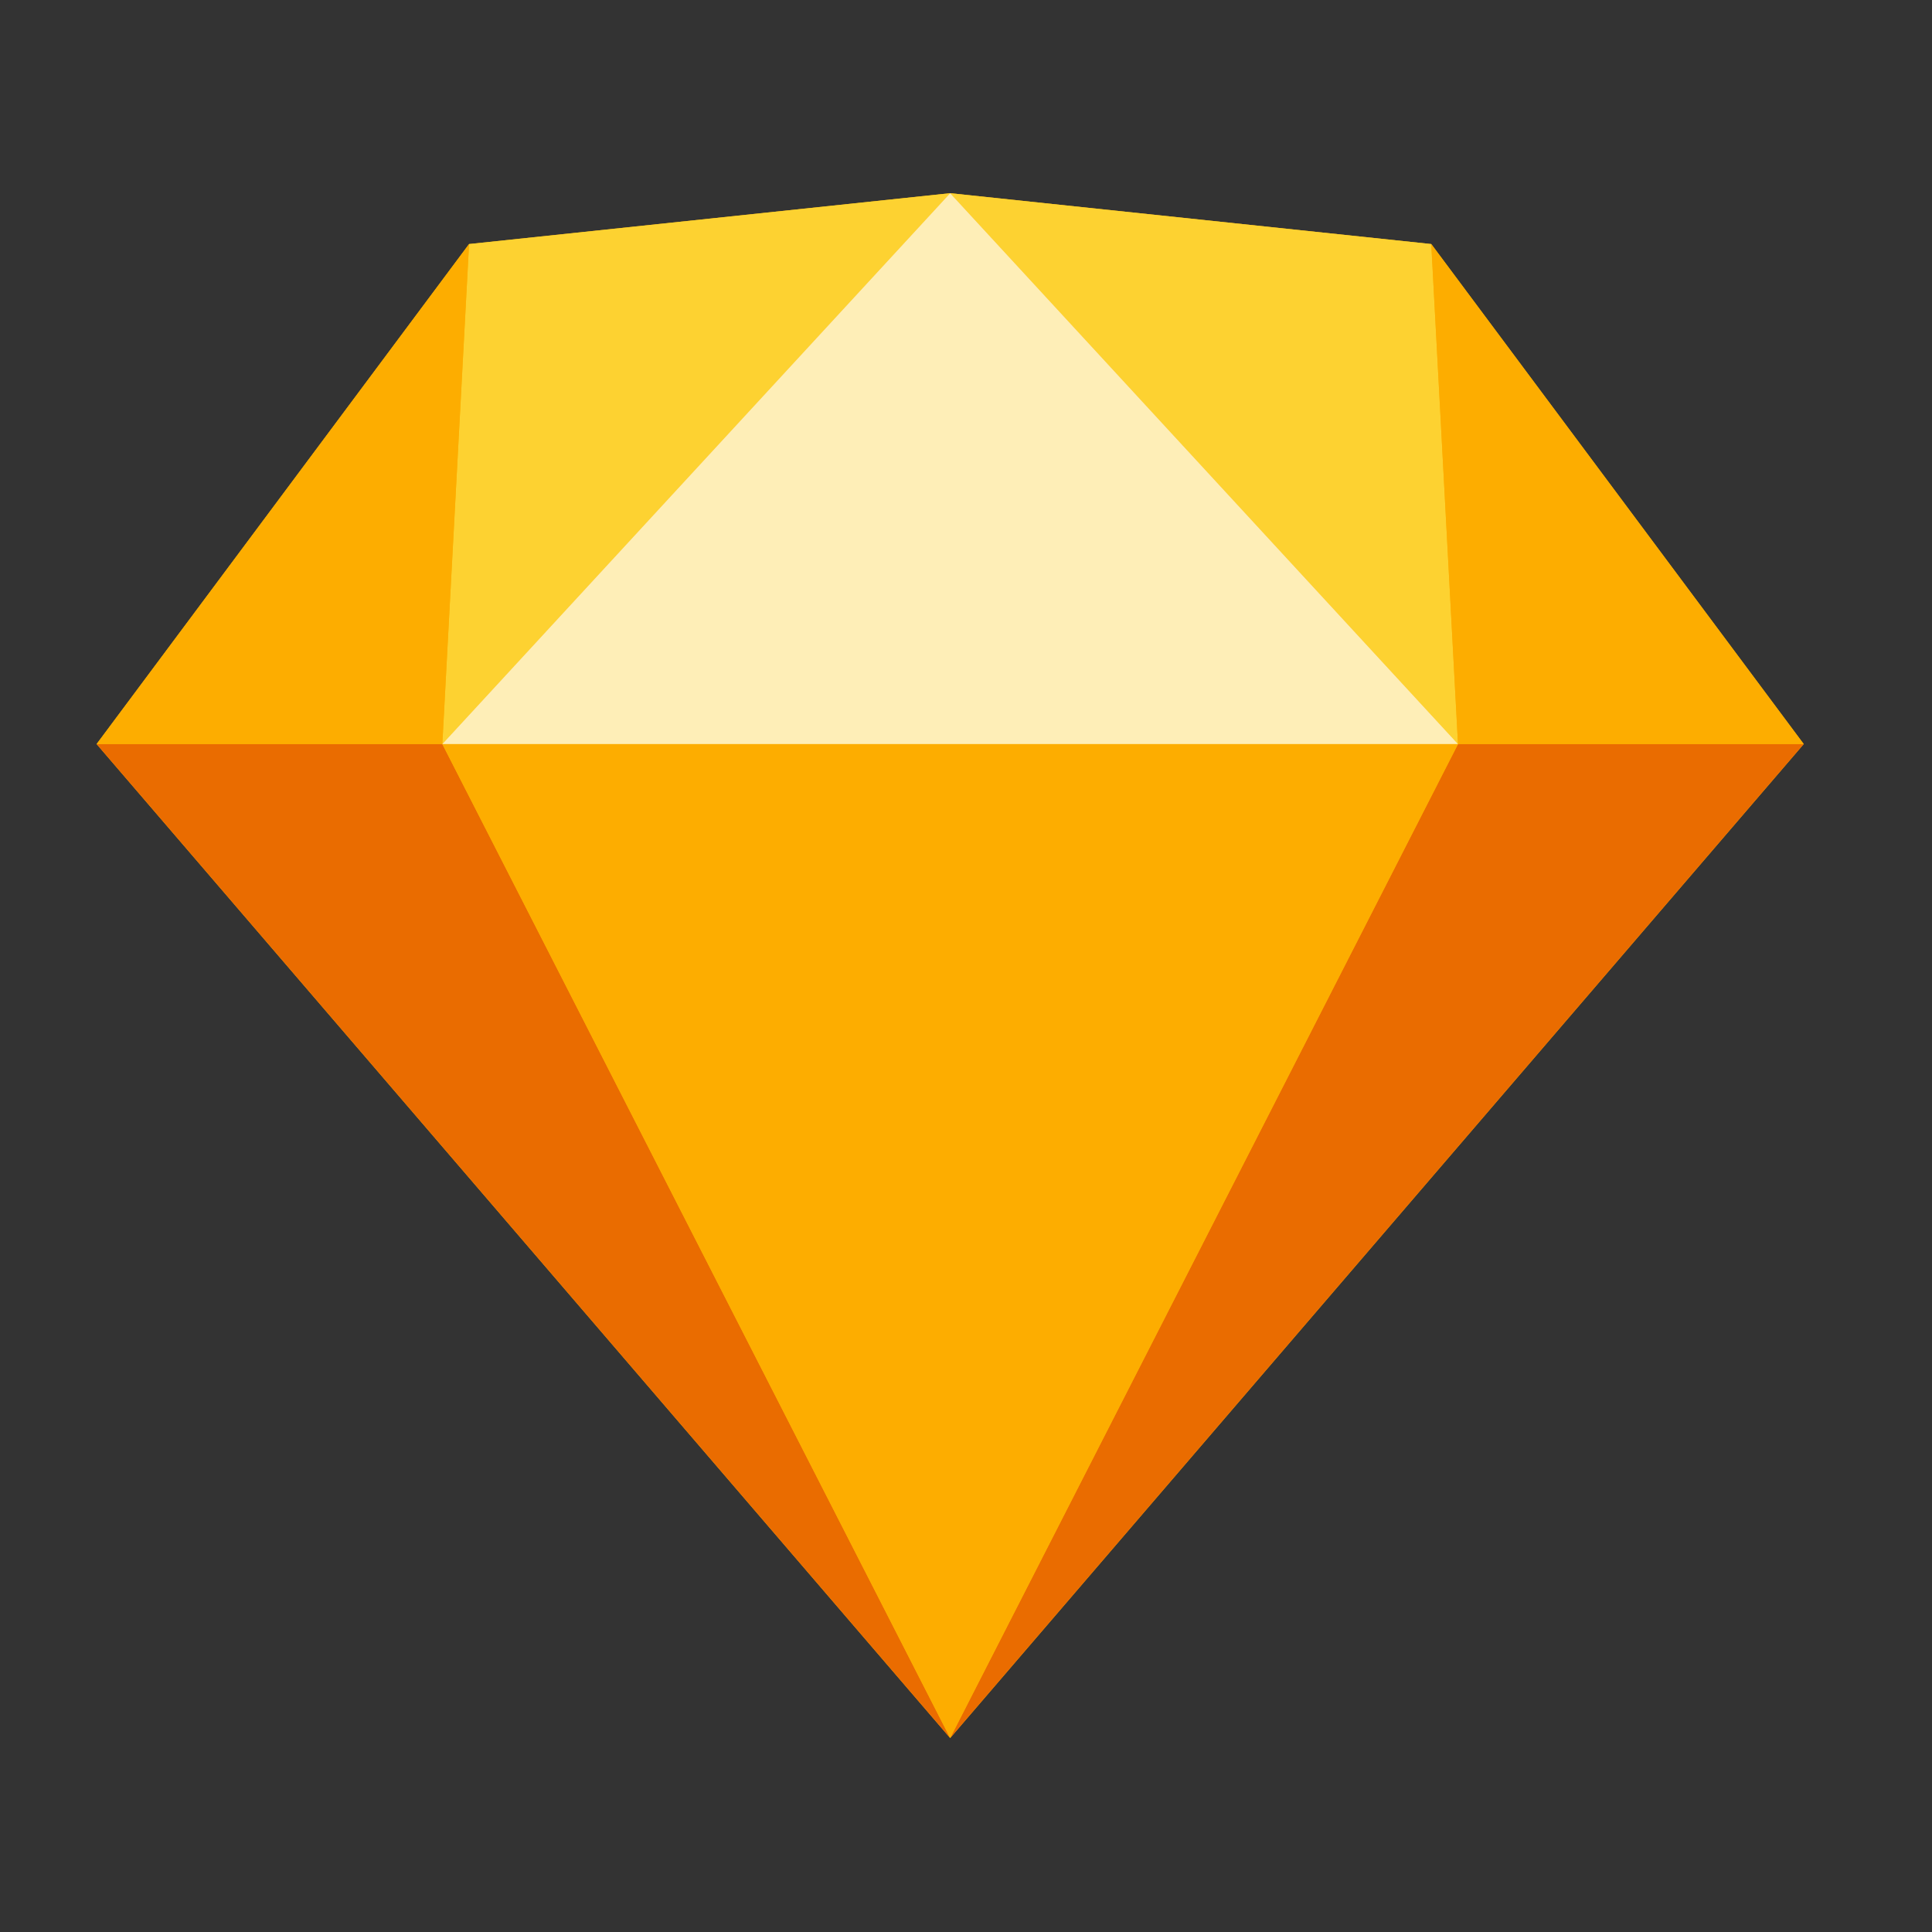 <svg width="56" height="56" viewBox="0 0 56 56" fill="none" xmlns="http://www.w3.org/2000/svg">
<rect x="0" y="0" width="56" height="56" fill="#333333" stroke="none"/>
<g clip-path="url(#clip0_173_832)">
<path d="M13.596 7.074L27.541 5.6L41.486 7.074L52.282 21.567L27.541 50.378L2.8 21.567L13.596 7.074Z" fill="#FDB300"/>
<path d="M12.821 21.567L27.541 50.378L2.8 21.567H12.821Z" fill="#EA6C00"/>
<path d="M42.261 21.567L27.541 50.378L52.282 21.567H42.261Z" fill="#EA6C00"/>
<path d="M12.821 21.567H42.261L27.541 50.378L12.821 21.567Z" fill="#FDAD00"/>
<path d="M27.541 5.6L13.596 7.074L12.821 21.567L27.541 5.6Z" fill="#FDD231"/>
<path d="M27.541 5.6L41.486 7.074L42.261 21.567L27.541 5.6Z" fill="#FDD231"/>
<path d="M52.282 21.567L41.486 7.074L42.261 21.567H52.282Z" fill="#FDAD00"/>
<path d="M2.8 21.567L13.596 7.074L12.821 21.567H2.8Z" fill="#FDAD00"/>
<path d="M27.541 5.6L12.821 21.567H42.261L27.541 5.6Z" fill="#FEEEB7"/>
</g>
<defs>
<clipPath id="clip0_173_832">
<rect width="49.582" height="44.8" fill="white" transform="translate(2.8 5.6)"/>
</clipPath>
</defs>
</svg>
